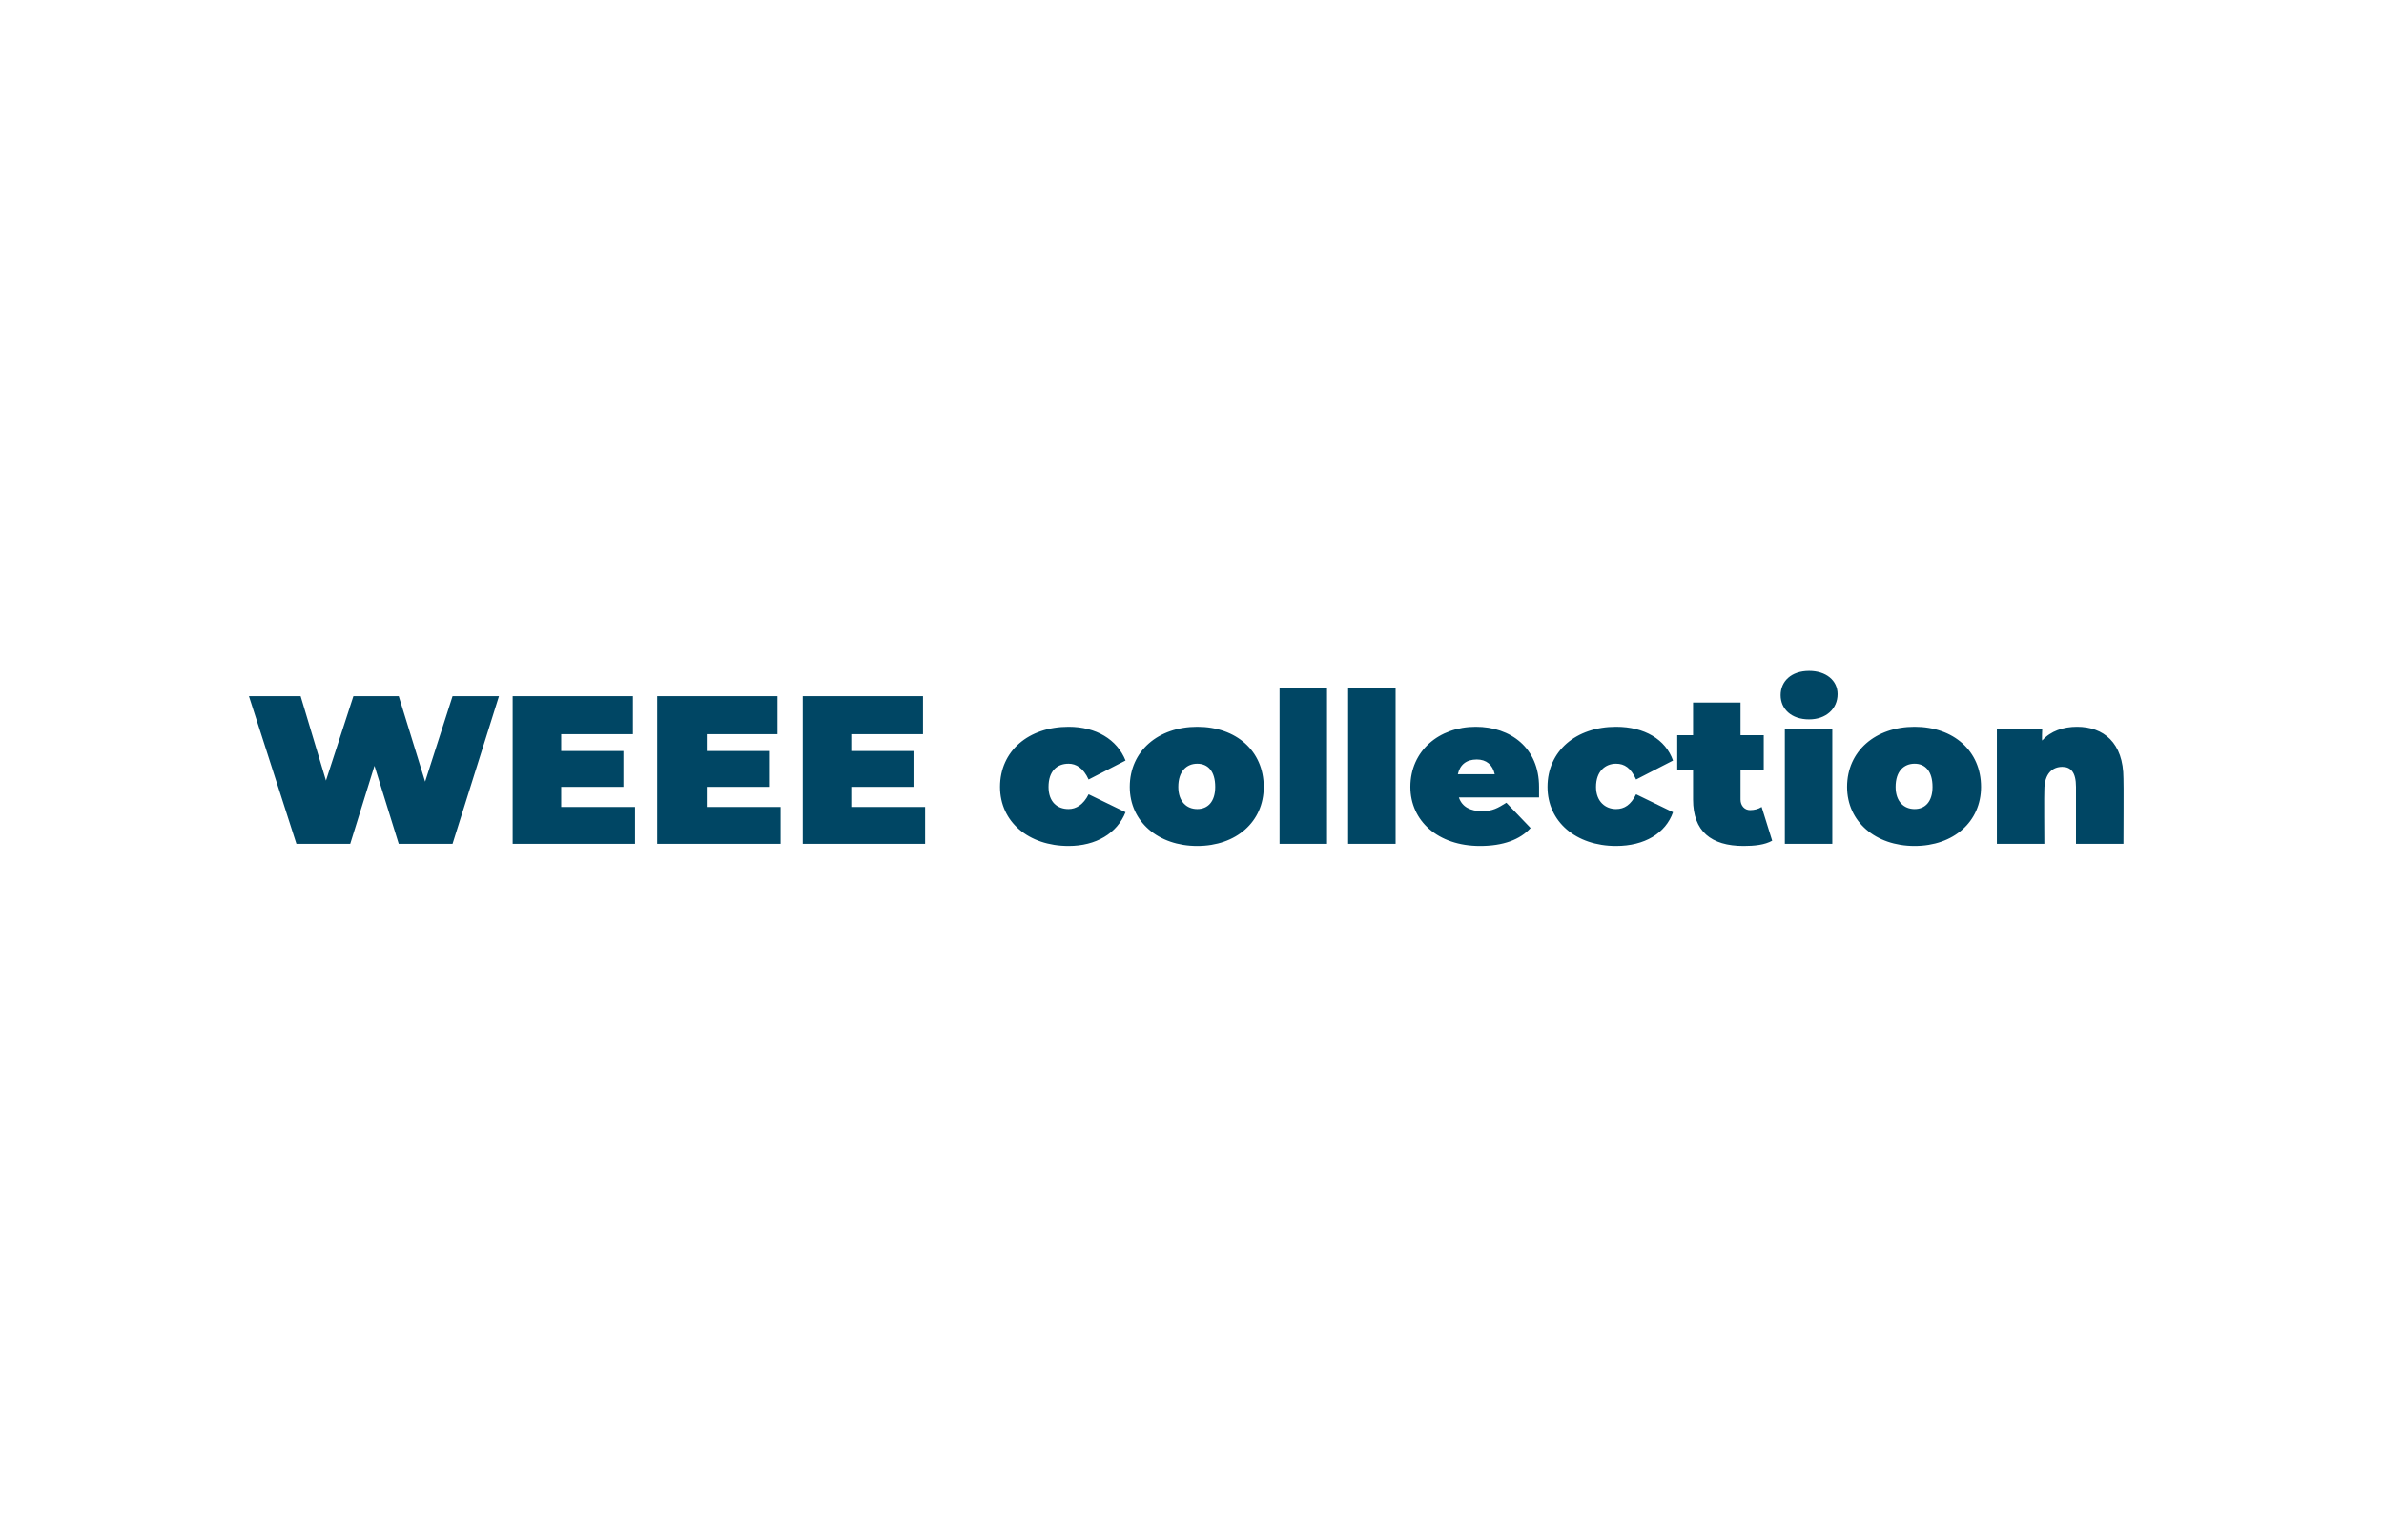 <?xml version="1.0" standalone="no"?><!DOCTYPE svg PUBLIC "-//W3C//DTD SVG 1.1//EN" "http://www.w3.org/Graphics/SVG/1.1/DTD/svg11.dtd"><svg xmlns="http://www.w3.org/2000/svg" version="1.1" width="226px" height="146px" viewBox="0 -1 226 146" style="top:-1px"><desc>WEEE collection</desc><defs/><g id="Polygon60514"><path d="m47.3 65l-4.4 14h-5.1l-2.3-7.4l-2.3 7.4h-5.1l-4.5-14h4.9l2.4 8l2.6-8h4.3l2.5 8.1l2.6-8.1h4.4zm12.9 10.5v3.5H48.6v-14H60v3.6h-6.8v1.6h5.9v3.4h-5.9v1.9h7zm13.8 0v3.5H62.3v-14h11.4v3.6H67v1.6h5.9v3.4H67v1.9h7zm13.7 0v3.5H76.1v-14h11.4v3.6h-6.8v1.6h5.9v3.4h-5.9v1.9h7zm7.1-1.9c0-3.4 2.7-5.7 6.5-5.7c2.6 0 4.6 1.2 5.4 3.2l-3.5 1.8c-.5-1.1-1.2-1.5-1.9-1.5c-1.1 0-1.9.7-1.9 2.2c0 1.4.8 2.1 1.9 2.1c.7 0 1.4-.4 1.9-1.4l3.5 1.7c-.8 2-2.8 3.2-5.4 3.2c-3.8 0-6.5-2.3-6.5-5.6zm12.3 0c0-3.4 2.7-5.7 6.4-5.7c3.7 0 6.3 2.3 6.3 5.7c0 3.3-2.6 5.6-6.3 5.6c-3.7 0-6.4-2.3-6.4-5.6zm8.1 0c0-1.5-.7-2.2-1.7-2.2c-1 0-1.8.7-1.8 2.2c0 1.4.8 2.1 1.8 2.1c1 0 1.7-.7 1.7-2.1zm6.1-9.4h4.5V79h-4.5V64.2zm6.5 0h4.5V79h-4.5V64.2zm18.1 10.4h-7.6c.3.9 1.1 1.3 2.2 1.3c1 0 1.5-.3 2.3-.8l2.3 2.4c-1 1.1-2.6 1.7-4.8 1.7c-4 0-6.6-2.4-6.6-5.6c0-3.4 2.7-5.7 6.2-5.7c3.3 0 6 2 6 5.7v1zm-7.7-2.2h3.5c-.2-.9-.8-1.4-1.7-1.4c-1 0-1.6.5-1.8 1.4zm8.5 1.2c0-3.4 2.7-5.7 6.5-5.7c2.7 0 4.7 1.2 5.4 3.2l-3.5 1.8c-.5-1.1-1.1-1.5-1.9-1.5c-1 0-1.9.7-1.9 2.2c0 1.4.9 2.1 1.9 2.1c.8 0 1.4-.4 1.9-1.4l3.5 1.7c-.7 2-2.7 3.2-5.4 3.2c-3.8 0-6.5-2.3-6.5-5.6zm21.3 5.1c-.7.4-1.7.5-2.7.5c-3.1 0-4.8-1.4-4.8-4.4V72H159v-3.3h1.5v-3.1h4.5v3.1h2.2v3.3H165v2.8c0 .6.4 1 .9 1c.4 0 .8-.1 1.1-.3l1 3.2zm.8-13.8c0-1.3 1-2.3 2.7-2.3c1.6 0 2.7.9 2.7 2.2c0 1.4-1.1 2.4-2.7 2.4c-1.7 0-2.7-1-2.7-2.3zm.4 3.2h4.5V79h-4.5V68.1zm5.9 5.5c0-3.4 2.7-5.7 6.4-5.7c3.7 0 6.3 2.3 6.3 5.7c0 3.3-2.6 5.6-6.3 5.6c-3.7 0-6.4-2.3-6.4-5.6zm8.1 0c0-1.5-.7-2.2-1.7-2.2c-1 0-1.8.7-1.8 2.2c0 1.4.8 2.1 1.8 2.1c1 0 1.7-.7 1.7-2.1zm18.1-.8c.03 0 0 6.2 0 6.2h-4.5v-5.4c0-1.4-.5-1.9-1.3-1.9c-.9 0-1.7.6-1.7 2.2c-.03 0 0 5.1 0 5.1h-4.5V68.1h4.3s-.05 1.08 0 1.1c.8-.9 2-1.3 3.3-1.3c2.5 0 4.4 1.5 4.4 4.9z" stroke="none" fill="#004664"/></g></svg>